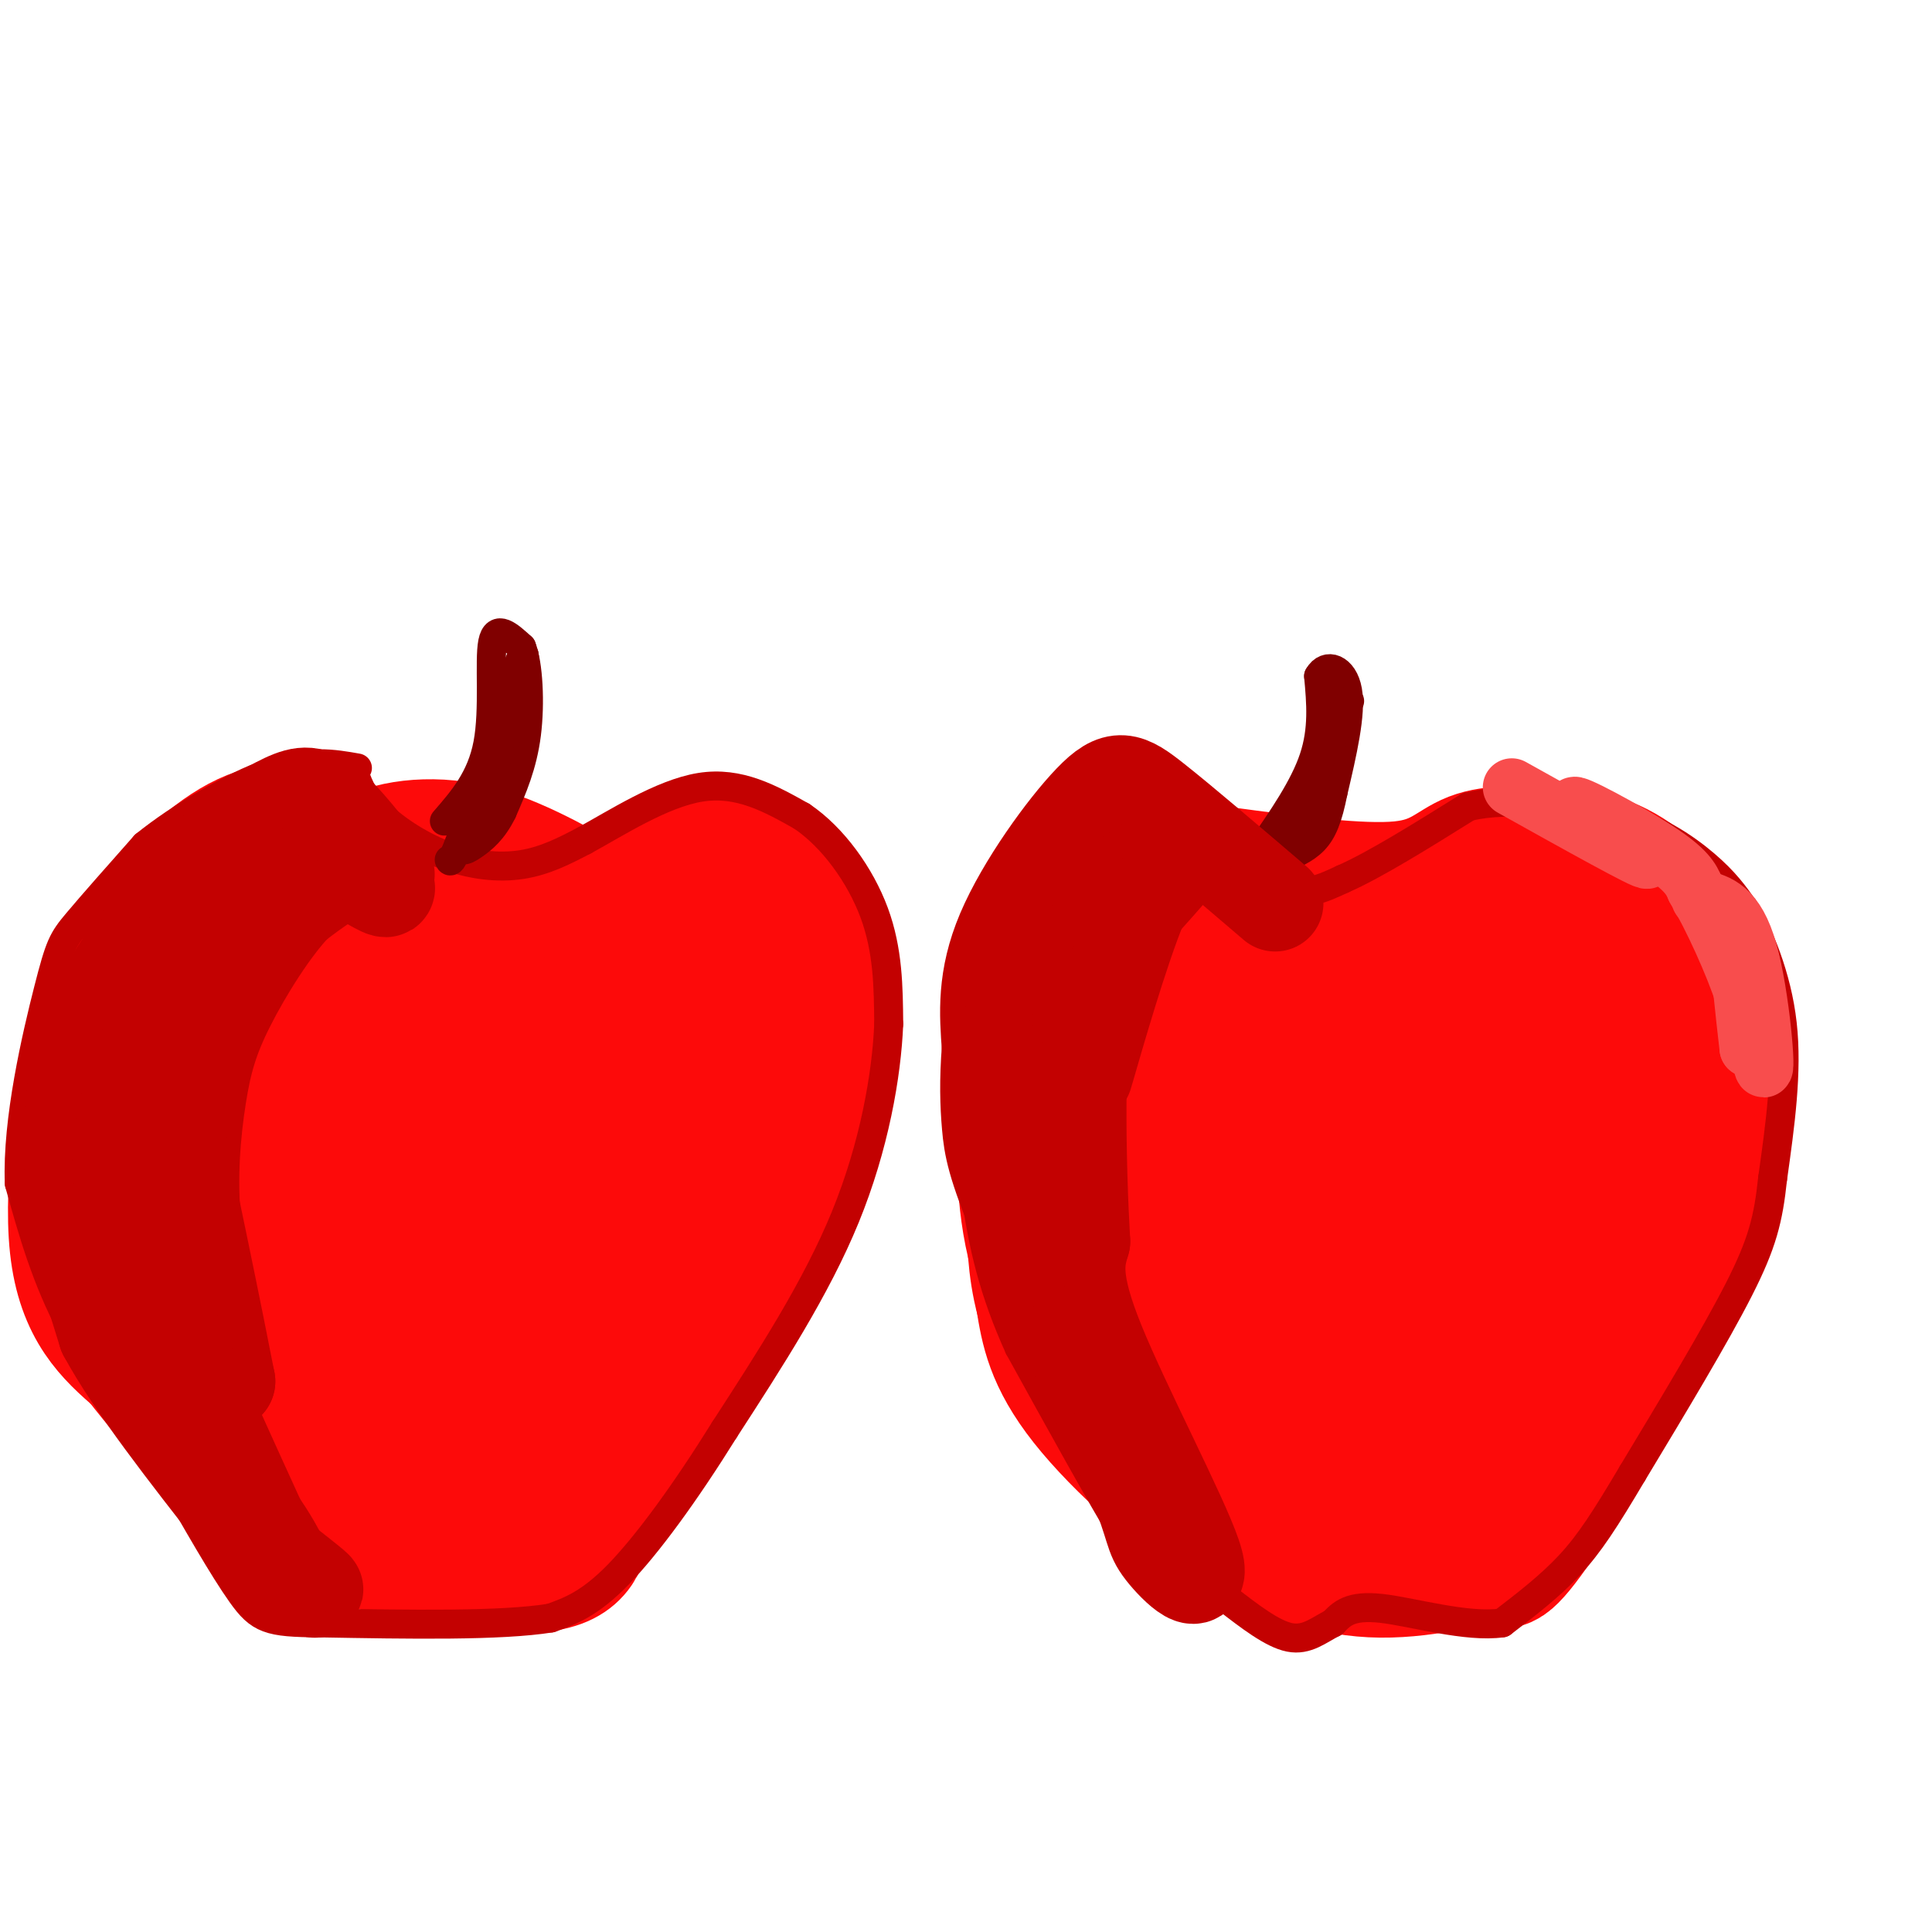 <svg viewBox='0 0 400 400' version='1.1' xmlns='http://www.w3.org/2000/svg' xmlns:xlink='http://www.w3.org/1999/xlink'><g fill='none' stroke='#FD0A0A' stroke-width='28' stroke-linecap='round' stroke-linejoin='round'><path d='M71,197c-0.444,1.978 -0.889,3.956 2,6c2.889,2.044 9.111,4.156 17,4c7.889,-0.156 17.444,-2.578 27,-5'/><path d='M117,202c7.578,-3.356 13.022,-9.244 14,-11c0.978,-1.756 -2.511,0.622 -6,3'/><path d='M125,194c-5.467,1.844 -16.133,4.956 -24,5c-7.867,0.044 -12.933,-2.978 -18,-6'/><path d='M83,193c-4.978,-1.067 -8.422,-0.733 -9,-1c-0.578,-0.267 1.711,-1.133 4,-2'/><path d='M78,190c4.933,-0.978 15.267,-2.422 24,-2c8.733,0.422 15.867,2.711 23,5'/><path d='M87,189c-6.071,-5.423 -12.143,-10.845 -18,-14c-5.857,-3.155 -11.500,-4.042 -18,-1c-6.500,3.042 -13.857,10.012 -19,17c-5.143,6.988 -8.071,13.994 -11,21'/><path d='M21,212c-3.400,12.467 -6.400,33.133 -5,46c1.400,12.867 7.200,17.933 13,23'/><path d='M29,281c7.667,10.000 20.333,23.500 33,37'/><path d='M62,318c5.356,6.644 2.244,4.756 2,3c-0.244,-1.756 2.378,-3.378 5,-5'/><path d='M69,316c4.378,-1.400 12.822,-2.400 18,-2c5.178,0.400 7.089,2.200 9,4'/><path d='M96,318c3.356,2.089 7.244,5.311 11,4c3.756,-1.311 7.378,-7.156 11,-13'/><path d='M118,309c8.500,-11.667 24.250,-34.333 40,-57'/><path d='M158,252c9.556,-16.733 13.444,-30.067 14,-40c0.556,-9.933 -2.222,-16.467 -5,-23'/><path d='M167,189c-1.912,-5.268 -4.193,-6.938 -8,-8c-3.807,-1.062 -9.140,-1.517 -13,-2c-3.860,-0.483 -6.246,-0.995 -11,2c-4.754,2.995 -11.877,9.498 -19,16'/><path d='M116,197c-5.667,7.667 -10.333,18.833 -15,30'/><path d='M61,197c-4.384,6.418 -8.767,12.837 -11,21c-2.233,8.163 -2.314,18.072 -2,25c0.314,6.928 1.024,10.875 3,12c1.976,1.125 5.220,-0.572 9,-5c3.780,-4.428 8.098,-11.587 11,-21c2.902,-9.413 4.390,-21.078 4,-29c-0.390,-7.922 -2.658,-12.100 -4,-14c-1.342,-1.900 -1.759,-1.523 -4,-1c-2.241,0.523 -6.306,1.191 -11,6c-4.694,4.809 -10.016,13.758 -14,24c-3.984,10.242 -6.629,21.778 -7,31c-0.371,9.222 1.533,16.131 5,20c3.467,3.869 8.496,4.697 13,4c4.504,-0.697 8.482,-2.918 12,-8c3.518,-5.082 6.577,-13.023 7,-21c0.423,-7.977 -1.788,-15.988 -4,-24'/><path d='M68,217c-1.516,-5.405 -3.305,-6.919 -6,-8c-2.695,-1.081 -6.296,-1.729 -8,-2c-1.704,-0.271 -1.513,-0.164 -4,3c-2.487,3.164 -7.654,9.384 -10,20c-2.346,10.616 -1.873,25.626 -1,34c0.873,8.374 2.145,10.112 6,14c3.855,3.888 10.291,9.926 17,11c6.709,1.074 13.690,-2.814 17,-5c3.310,-2.186 2.951,-2.668 2,-6c-0.951,-3.332 -2.492,-9.512 -6,-14c-3.508,-4.488 -8.984,-7.282 -13,-8c-4.016,-0.718 -6.574,0.640 -8,6c-1.426,5.360 -1.722,14.724 0,22c1.722,7.276 5.462,12.466 8,15c2.538,2.534 3.876,2.413 6,2c2.124,-0.413 5.036,-1.118 7,-5c1.964,-3.882 2.982,-10.941 4,-18'/><path d='M79,278c1.089,-6.498 1.811,-13.743 -4,-28c-5.811,-14.257 -18.155,-35.525 -25,-44c-6.845,-8.475 -8.192,-4.158 -8,6c0.192,10.158 1.924,26.156 5,38c3.076,11.844 7.497,19.534 11,26c3.503,6.466 6.088,11.708 7,2c0.912,-9.708 0.152,-34.365 -2,-52c-2.152,-17.635 -5.695,-28.248 -8,-33c-2.305,-4.752 -3.373,-3.643 -5,2c-1.627,5.643 -3.814,15.822 -6,26'/><path d='M44,221c-0.762,12.887 0.332,32.103 3,45c2.668,12.897 6.911,19.474 11,23c4.089,3.526 8.026,3.999 11,5c2.974,1.001 4.986,2.529 6,-7c1.014,-9.529 1.032,-30.116 0,-44c-1.032,-13.884 -3.112,-21.064 -6,-25c-2.888,-3.936 -6.583,-4.626 -10,-6c-3.417,-1.374 -6.554,-3.431 -10,3c-3.446,6.431 -7.200,21.350 -7,34c0.200,12.650 4.352,23.030 8,29c3.648,5.970 6.790,7.530 9,9c2.210,1.470 3.489,2.848 8,2c4.511,-0.848 12.256,-3.924 20,-7'/><path d='M63,212c-0.518,-3.150 -1.035,-6.301 -4,-9c-2.965,-2.699 -8.376,-4.948 -13,3c-4.624,7.948 -8.460,26.092 -9,33c-0.540,6.908 2.217,2.579 4,2c1.783,-0.579 2.591,2.592 9,-6c6.409,-8.592 18.419,-28.947 21,-36c2.581,-7.053 -4.267,-0.804 -9,5c-4.733,5.804 -7.351,11.164 -9,20c-1.649,8.836 -2.329,21.148 -1,31c1.329,9.852 4.665,17.243 7,21c2.335,3.757 3.667,3.878 5,4'/><path d='M64,280c2.828,0.664 7.400,0.324 11,0c3.600,-0.324 6.230,-0.632 10,-7c3.770,-6.368 8.679,-18.797 11,-26c2.321,-7.203 2.054,-9.182 0,-9c-2.054,0.182 -5.896,2.524 -9,8c-3.104,5.476 -5.469,14.084 -6,23c-0.531,8.916 0.771,18.139 2,23c1.229,4.861 2.384,5.360 4,7c1.616,1.640 3.693,4.422 8,-2c4.307,-6.422 10.845,-22.047 14,-31c3.155,-8.953 2.928,-11.235 3,-17c0.072,-5.765 0.442,-15.014 0,-19c-0.442,-3.986 -1.698,-2.710 -3,-1c-1.302,1.710 -2.651,3.855 -4,6'/><path d='M105,235c-2.405,9.045 -6.416,28.658 -7,41c-0.584,12.342 2.260,17.412 4,23c1.740,5.588 2.375,11.693 10,-10c7.625,-21.693 22.239,-71.183 26,-88c3.761,-16.817 -3.332,-0.961 -9,16c-5.668,16.961 -9.911,35.028 -10,42c-0.089,6.972 3.974,2.849 9,-4c5.026,-6.849 11.013,-16.425 17,-26'/><path d='M145,229c4.414,-11.212 6.950,-26.243 6,-31c-0.950,-4.757 -5.387,0.760 -9,5c-3.613,4.240 -6.403,7.205 -10,14c-3.597,6.795 -8.000,17.421 -10,25c-2.000,7.579 -1.597,12.111 0,14c1.597,1.889 4.389,1.136 6,2c1.611,0.864 2.040,3.346 4,-3c1.960,-6.346 5.450,-21.519 7,-28c1.550,-6.481 1.158,-4.270 0,-6c-1.158,-1.730 -3.084,-7.402 -8,-10c-4.916,-2.598 -12.824,-2.123 -17,-2c-4.176,0.123 -4.622,-0.108 -12,5c-7.378,5.108 -21.689,15.554 -36,26'/><path d='M66,240c-1.216,3.179 13.744,-1.874 23,-7c9.256,-5.126 12.807,-10.325 15,-13c2.193,-2.675 3.027,-2.824 1,-5c-2.027,-2.176 -6.914,-6.377 -15,-6c-8.086,0.377 -19.369,5.332 -18,1c1.369,-4.332 15.391,-17.952 18,-23c2.609,-5.048 -6.196,-1.524 -15,2'/><path d='M75,189c-2.933,0.542 -2.766,0.898 -3,-1c-0.234,-1.898 -0.871,-6.049 3,-9c3.871,-2.951 12.249,-4.700 21,-3c8.751,1.700 17.876,6.850 27,12'/><path d='M123,188c6.000,4.000 7.500,8.000 9,12'/><path d='M65,317c17.833,3.667 35.667,7.333 45,7c9.333,-0.333 10.167,-4.667 11,-9'/><path d='M121,315c6.690,-7.560 17.917,-21.958 26,-38c8.083,-16.042 13.024,-33.726 15,-45c1.976,-11.274 0.988,-16.137 0,-21'/><path d='M254,315c0.000,0.000 39.000,-2.000 39,-2'/><path d='M293,313c6.833,-0.333 4.417,-0.167 2,0'/><path d='M250,315c-12.333,-15.489 -24.667,-30.978 -31,-44c-6.333,-13.022 -6.667,-23.578 -7,-33c-0.333,-9.422 -0.667,-17.711 -1,-26'/><path d='M211,212c0.589,-8.086 2.560,-15.301 6,-21c3.440,-5.699 8.349,-9.880 12,-12c3.651,-2.120 6.043,-2.177 10,-1c3.957,1.177 9.478,3.589 15,6'/><path d='M254,184c6.333,4.333 14.667,12.167 23,20'/><path d='M253,181c14.311,1.911 28.622,3.822 37,3c8.378,-0.822 10.822,-4.378 15,-6c4.178,-1.622 10.089,-1.311 16,-1'/><path d='M321,177c5.410,0.088 10.935,0.807 17,5c6.065,4.193 12.671,11.860 16,18c3.329,6.140 3.380,10.754 3,17c-0.380,6.246 -1.190,14.123 -2,22'/><path d='M355,239c-2.345,9.881 -7.208,23.583 -15,39c-7.792,15.417 -18.512,32.548 -24,40c-5.488,7.452 -5.744,5.226 -6,3'/><path d='M310,321c-5.467,1.711 -16.133,4.489 -26,4c-9.867,-0.489 -18.933,-4.244 -28,-8'/><path d='M256,317c-10.844,-6.311 -23.956,-18.089 -31,-27c-7.044,-8.911 -8.022,-14.956 -9,-21'/><path d='M216,269c-1.803,-6.678 -1.812,-12.874 -2,-19c-0.188,-6.126 -0.557,-12.183 6,-23c6.557,-10.817 20.039,-26.396 24,-32c3.961,-5.604 -1.598,-1.234 -5,16c-3.402,17.234 -4.647,47.332 -4,63c0.647,15.668 3.185,16.905 7,18c3.815,1.095 8.908,2.047 14,3'/><path d='M256,295c3.623,0.278 5.681,-0.526 9,-2c3.319,-1.474 7.901,-3.618 12,-16c4.099,-12.382 7.716,-35.004 8,-48c0.284,-12.996 -2.766,-16.367 -7,-20c-4.234,-3.633 -9.651,-7.528 -15,-6c-5.349,1.528 -10.631,8.477 -14,11c-3.369,2.523 -4.826,0.619 -6,13c-1.174,12.381 -2.065,39.048 0,54c2.065,14.952 7.088,18.188 10,20c2.912,1.812 3.715,2.201 8,0c4.285,-2.201 12.053,-6.990 17,-16c4.947,-9.010 7.074,-22.240 8,-31c0.926,-8.760 0.650,-13.049 -2,-21c-2.650,-7.951 -7.675,-19.564 -12,-25c-4.325,-5.436 -7.950,-4.696 -11,-1c-3.050,3.696 -5.525,10.348 -8,17'/><path d='M253,224c-2.103,8.909 -3.359,22.680 -3,32c0.359,9.320 2.334,14.187 4,18c1.666,3.813 3.023,6.572 5,9c1.977,2.428 4.574,4.527 10,4c5.426,-0.527 13.679,-3.679 21,-13c7.321,-9.321 13.709,-24.811 17,-33c3.291,-8.189 3.486,-9.076 3,-17c-0.486,-7.924 -1.651,-22.886 -3,-30c-1.349,-7.114 -2.880,-6.379 -8,1c-5.120,7.379 -13.827,21.402 -19,37c-5.173,15.598 -6.810,32.771 -7,43c-0.190,10.229 1.066,13.513 3,16c1.934,2.487 4.544,4.178 8,5c3.456,0.822 7.758,0.776 15,-8c7.242,-8.776 17.424,-26.283 23,-37c5.576,-10.717 6.546,-14.646 7,-22c0.454,-7.354 0.391,-18.134 0,-24c-0.391,-5.866 -1.112,-6.819 -4,-5c-2.888,1.819 -7.944,6.409 -13,11'/><path d='M312,211c-6.012,8.960 -14.544,25.860 -19,37c-4.456,11.140 -4.838,16.521 -4,25c0.838,8.479 2.895,20.056 7,26c4.105,5.944 10.259,6.257 17,-3c6.741,-9.257 14.069,-28.082 18,-46c3.931,-17.918 4.466,-34.927 3,-42c-1.466,-7.073 -4.934,-4.209 -11,3c-6.066,7.209 -14.729,18.761 -21,32c-6.271,13.239 -10.148,28.163 -12,38c-1.852,9.837 -1.677,14.586 -1,17c0.677,2.414 1.857,2.495 3,3c1.143,0.505 2.250,1.436 6,-3c3.750,-4.436 10.142,-14.240 15,-27c4.858,-12.760 8.183,-28.477 9,-38c0.817,-9.523 -0.874,-12.851 -3,-16c-2.126,-3.149 -4.688,-6.117 -7,-8c-2.312,-1.883 -4.375,-2.681 -8,-2c-3.625,0.681 -8.813,2.840 -14,5'/><path d='M290,212c-3.417,0.730 -4.961,0.056 -12,6c-7.039,5.944 -19.573,18.506 -26,26c-6.427,7.494 -6.748,9.919 -7,12c-0.252,2.081 -0.437,3.818 0,5c0.437,1.182 1.494,1.807 5,1c3.506,-0.807 9.461,-3.047 15,-10c5.539,-6.953 10.662,-18.617 13,-25c2.338,-6.383 1.892,-7.483 0,-12c-1.892,-4.517 -5.229,-12.449 -10,-15c-4.771,-2.551 -10.977,0.280 -14,1c-3.023,0.720 -2.865,-0.671 -6,7c-3.135,7.671 -9.563,24.405 -12,33c-2.437,8.595 -0.884,9.050 0,12c0.884,2.950 1.097,8.396 5,12c3.903,3.604 11.496,5.366 17,4c5.504,-1.366 8.919,-5.861 11,-9c2.081,-3.139 2.830,-4.922 0,-12c-2.830,-7.078 -9.237,-19.451 -14,-25c-4.763,-5.549 -7.881,-4.275 -11,-3'/><path d='M244,220c-1.933,2.504 -1.265,10.264 -1,15c0.265,4.736 0.127,6.447 6,13c5.873,6.553 17.757,17.949 23,24c5.243,6.051 3.846,6.757 11,6c7.154,-0.757 22.858,-2.977 30,-4c7.142,-1.023 5.722,-0.850 9,-5c3.278,-4.150 11.255,-12.624 12,-16c0.745,-3.376 -5.742,-1.653 -12,1c-6.258,2.653 -12.286,6.237 -18,13c-5.714,6.763 -11.115,16.705 -14,23c-2.885,6.295 -3.253,8.941 -1,8c2.253,-0.941 7.126,-5.471 12,-10'/></g>
<g fill='none' stroke='#C30101' stroke-width='6' stroke-linecap='round' stroke-linejoin='round'><path d='M210,179c6.756,-5.333 13.511,-10.667 18,-13c4.489,-2.333 6.711,-1.667 10,0c3.289,1.667 7.644,4.333 12,7'/><path d='M250,173c4.622,3.622 10.178,9.178 15,11c4.822,1.822 8.911,-0.089 13,-2'/><path d='M278,182c6.500,-2.833 16.250,-8.917 26,-15'/><path d='M304,167c9.333,-2.167 19.667,-0.083 30,2'/><path d='M334,169c8.533,2.133 14.867,6.467 19,10c4.133,3.533 6.067,6.267 8,9'/><path d='M361,188c3.111,5.311 6.889,14.089 8,24c1.111,9.911 -0.444,20.956 -2,32'/><path d='M367,244c-0.889,8.400 -2.111,13.400 -7,23c-4.889,9.600 -13.444,23.800 -22,38'/><path d='M338,305c-5.689,9.600 -8.911,14.600 -13,19c-4.089,4.400 -9.044,8.200 -14,12'/><path d='M311,336c-7.289,1.067 -18.511,-2.267 -25,-3c-6.489,-0.733 -8.244,1.133 -10,3'/><path d='M276,336c-2.978,1.489 -5.422,3.711 -9,3c-3.578,-0.711 -8.289,-4.356 -13,-8'/><path d='M254,331c-4.289,-0.933 -8.511,0.733 -12,-1c-3.489,-1.733 -6.244,-6.867 -9,-12'/><path d='M233,318c-5.167,-8.500 -13.583,-23.750 -22,-39'/><path d='M211,279c-5.289,-11.622 -7.511,-21.178 -9,-32c-1.489,-10.822 -2.244,-22.911 -3,-35'/><path d='M199,212c0.500,-10.500 3.250,-19.250 6,-28'/><path d='M73,159c0.929,2.875 1.857,5.750 5,9c3.143,3.250 8.500,6.875 14,9c5.500,2.125 11.143,2.750 16,2c4.857,-0.750 8.929,-2.875 13,-5'/><path d='M121,174c6.422,-3.489 15.978,-9.711 24,-11c8.022,-1.289 14.511,2.356 21,6'/><path d='M166,169c6.467,4.356 12.133,12.244 15,20c2.867,7.756 2.933,15.378 3,23'/><path d='M184,212c-0.422,10.511 -2.978,25.289 -9,40c-6.022,14.711 -15.511,29.356 -25,44'/><path d='M150,296c-8.156,13.111 -16.044,23.889 -22,30c-5.956,6.111 -9.978,7.556 -14,9'/><path d='M114,335c-10.333,1.667 -29.167,1.333 -48,1'/><path d='M66,336c-10.356,-0.067 -12.244,-0.733 -16,-6c-3.756,-5.267 -9.378,-15.133 -15,-25'/><path d='M35,305c-6.289,-9.222 -14.511,-19.778 -20,-30c-5.489,-10.222 -8.244,-20.111 -11,-30'/><path d='M4,245c-0.536,-13.048 3.625,-30.667 6,-40c2.375,-9.333 2.964,-10.381 6,-14c3.036,-3.619 8.518,-9.810 14,-16'/><path d='M30,175c7.156,-5.778 18.044,-12.222 26,-15c7.956,-2.778 12.978,-1.889 18,-1'/></g>
<g fill='none' stroke='#800000' stroke-width='6' stroke-linecap='round' stroke-linejoin='round'><path d='M261,176c4.500,-6.500 9.000,-13.000 11,-19c2.000,-6.000 1.500,-11.500 1,-17'/><path d='M273,140c1.622,-2.911 5.178,-1.689 6,3c0.822,4.689 -1.089,12.844 -3,21'/><path d='M276,164c-1.044,5.311 -2.156,8.089 -4,10c-1.844,1.911 -4.422,2.956 -7,4'/><path d='M265,178c1.978,-6.311 10.422,-24.089 13,-30c2.578,-5.911 -0.711,0.044 -4,6'/><path d='M274,154c-3.733,7.600 -11.067,23.600 -11,24c0.067,0.400 7.533,-14.800 15,-30'/><path d='M278,148c2.500,-5.000 1.250,-2.500 0,0'/><path d='M92,170c3.822,-4.400 7.644,-8.800 9,-16c1.356,-7.200 0.244,-17.200 1,-21c0.756,-3.800 3.378,-1.400 6,1'/><path d='M108,134c1.378,3.444 1.822,11.556 1,18c-0.822,6.444 -2.911,11.222 -5,16'/><path d='M104,168c-1.905,3.929 -4.167,5.750 -6,7c-1.833,1.250 -3.238,1.929 -2,-2c1.238,-3.929 5.119,-12.464 9,-21'/><path d='M105,152c2.600,-8.422 4.600,-18.978 3,-16c-1.600,2.978 -6.800,19.489 -12,36'/><path d='M96,172c-2.500,7.000 -2.750,6.500 -3,6'/></g>
<g fill='none' stroke='#C30101' stroke-width='20' stroke-linecap='round' stroke-linejoin='round'><path d='M80,181c-4.393,-5.607 -8.786,-11.214 -12,-14c-3.214,-2.786 -5.250,-2.750 -9,-1c-3.750,1.750 -9.214,5.214 -15,11c-5.786,5.786 -11.893,13.893 -18,22'/><path d='M26,199c-4.976,7.393 -8.417,14.875 -10,24c-1.583,9.125 -1.310,19.893 0,29c1.310,9.107 3.655,16.554 6,24'/><path d='M22,276c5.667,10.500 16.833,24.750 28,39'/><path d='M50,315c7.956,9.400 13.844,13.400 15,14c1.156,0.600 -2.422,-2.200 -6,-5'/><path d='M59,324c-2.400,-0.956 -5.400,-0.844 -10,-9c-4.600,-8.156 -10.800,-24.578 -17,-41'/><path d='M32,274c-3.300,-8.477 -3.049,-9.169 -3,-16c0.049,-6.831 -0.102,-19.801 3,-32c3.102,-12.199 9.458,-23.628 15,-31c5.542,-7.372 10.271,-10.686 15,-14'/><path d='M62,181c4.046,-2.721 6.662,-2.523 10,-1c3.338,1.523 7.399,4.372 8,4c0.601,-0.372 -2.257,-3.963 -6,-4c-3.743,-0.037 -8.372,3.482 -13,7'/><path d='M61,187c-4.856,5.016 -10.498,14.056 -14,21c-3.502,6.944 -4.866,11.793 -6,19c-1.134,7.207 -2.038,16.774 -1,27c1.038,10.226 4.019,21.113 7,32'/><path d='M47,286c-1.653,-8.651 -9.287,-46.279 -13,-62c-3.713,-15.721 -3.506,-9.536 1,-17c4.506,-7.464 13.311,-28.578 12,-27c-1.311,1.578 -12.738,25.848 -18,41c-5.262,15.152 -4.361,21.186 -3,27c1.361,5.814 3.180,11.407 5,17'/><path d='M31,265c5.000,12.167 15.000,34.083 25,56'/><path d='M56,321c4.702,9.738 3.958,6.083 2,2c-1.958,-4.083 -5.131,-8.595 -5,-8c0.131,0.595 3.565,6.298 7,12'/><path d='M264,187c-9.613,-8.214 -19.226,-16.429 -25,-21c-5.774,-4.571 -7.708,-5.500 -13,0c-5.292,5.500 -13.940,17.429 -18,27c-4.060,9.571 -3.530,16.786 -3,24'/><path d='M205,217c-0.536,6.774 -0.375,11.708 0,16c0.375,4.292 0.964,7.940 6,20c5.036,12.060 14.518,32.530 24,53'/><path d='M235,306c4.399,10.901 3.396,11.654 6,15c2.604,3.346 8.817,9.285 6,1c-2.817,-8.285 -14.662,-30.796 -20,-44c-5.338,-13.204 -4.169,-17.102 -3,-21'/><path d='M224,257c-0.866,-14.987 -1.531,-41.955 1,-57c2.531,-15.045 8.258,-18.166 13,-21c4.742,-2.834 8.498,-5.381 8,-4c-0.498,1.381 -5.249,6.691 -10,12'/><path d='M236,187c-4.089,9.778 -9.311,28.222 -11,34c-1.689,5.778 0.156,-1.111 2,-8'/></g>
<g fill='none' stroke='#F84D4D' stroke-width='12' stroke-linecap='round' stroke-linejoin='round'><path d='M313,163c13.988,7.804 27.976,15.607 28,15c0.024,-0.607 -13.917,-9.625 -15,-11c-1.083,-1.375 10.690,4.893 17,9c6.310,4.107 7.155,6.054 8,8'/><path d='M351,184c3.422,5.644 7.978,15.756 10,22c2.022,6.244 1.511,8.622 1,11'/><path d='M362,217c-0.617,-5.204 -2.660,-23.715 -2,-22c0.660,1.715 4.024,23.654 5,26c0.976,2.346 -0.435,-14.901 -3,-24c-2.565,-9.099 -6.282,-10.049 -10,-11'/></g>
</svg>